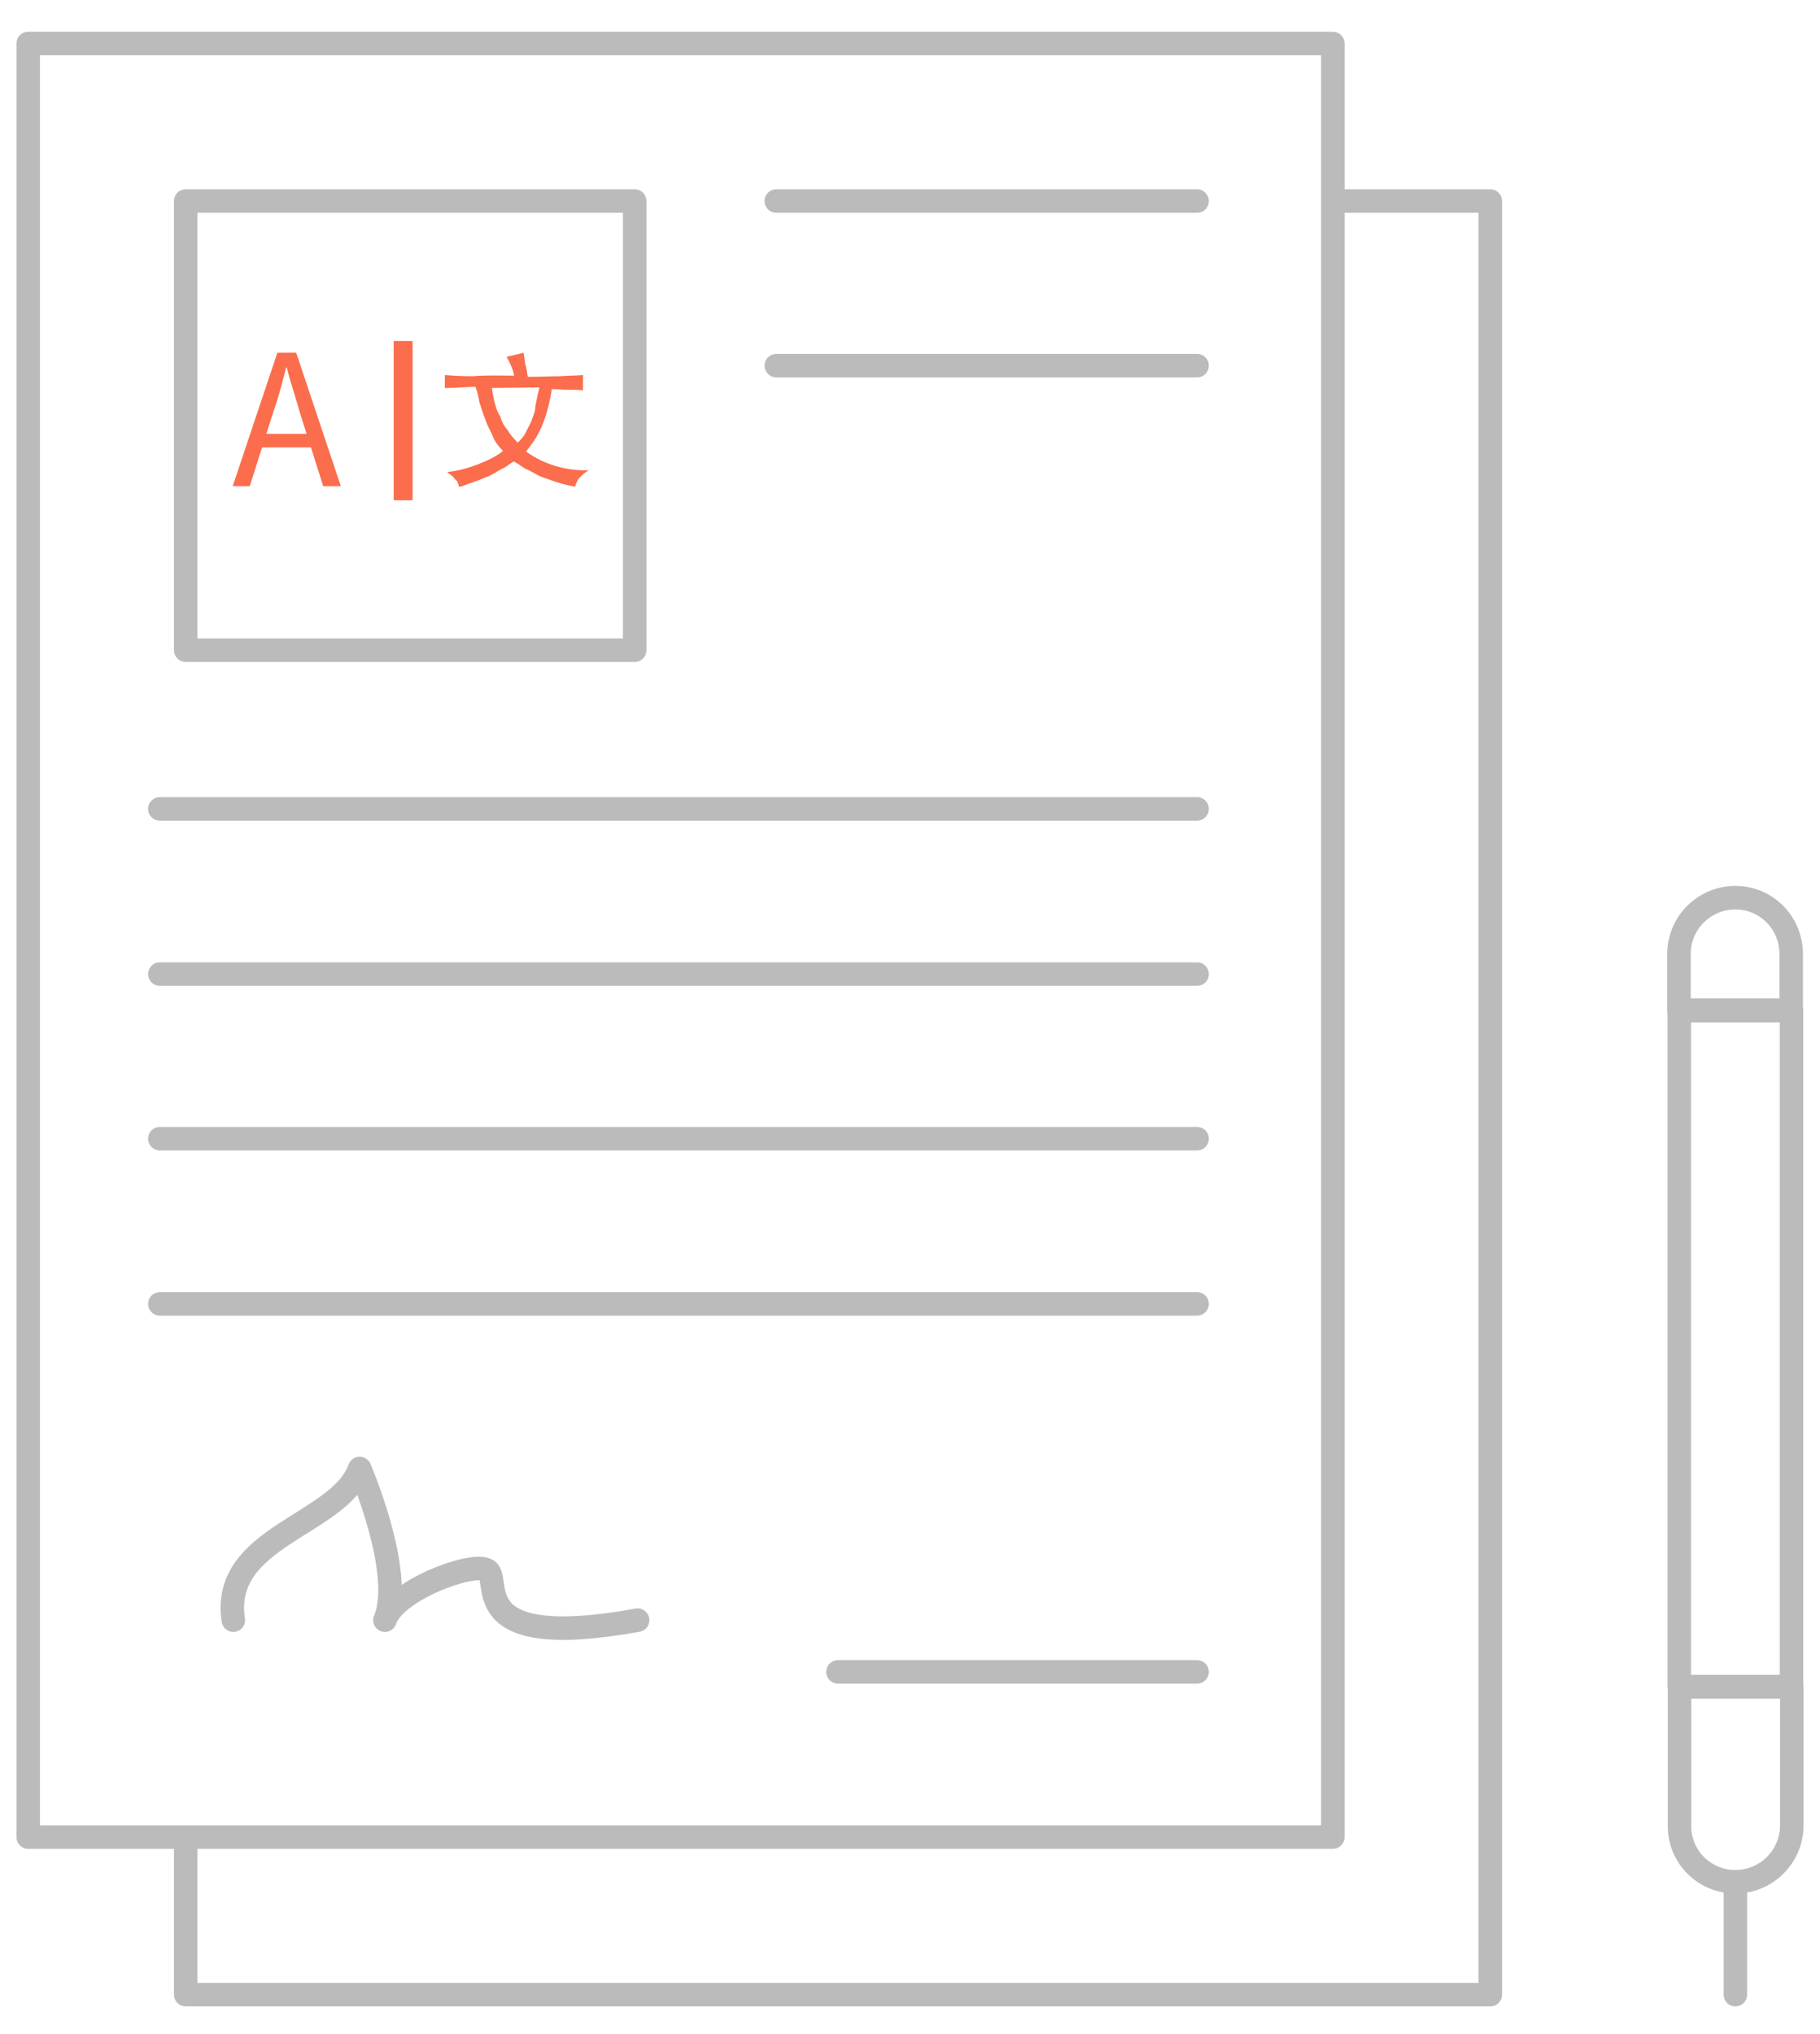 <?xml version="1.0" encoding="utf-8"?>
<!-- Generator: Adobe Illustrator 21.1.0, SVG Export Plug-In . SVG Version: 6.00 Build 0)  -->
<svg version="1.1" id="Layer_1" xmlns="http://www.w3.org/2000/svg" xmlns:xlink="http://www.w3.org/1999/xlink" x="0px" y="0px"
	 viewBox="0 0 309.7 346" style="enable-background:new 0 0 309.7 346;" xml:space="preserve">
<style type="text/css">
	.st0{fill:none;stroke:#BBBBBB;stroke-width:4;stroke-linecap:round;stroke-linejoin:round;stroke-miterlimit:10;}
	.st1{fill:#FB6D4C;}
	.st2{fill:none;stroke:#FB6D4C;stroke-width:3.215;stroke-miterlimit:10;}
</style>
<g>
	<g>
		<g>
			<rect x="4.8" y="7.4" class="st0" width="222" height="305.1"/>
			<polyline class="st0" points="226.9,34.2 253.6,34.2 253.6,339.3 31.6,339.3 31.6,312.6 			"/>
			<rect x="31.6" y="34.2" class="st0" width="76.4" height="76.4"/>
			<line class="st0" x1="27.2" y1="137.6" x2="203.7" y2="137.6"/>
			<line class="st0" x1="27.2" y1="165.7" x2="203.7" y2="165.7"/>
			<line class="st0" x1="27.2" y1="193.7" x2="203.7" y2="193.7"/>
			<line class="st0" x1="132.1" y1="34.2" x2="203.7" y2="34.2"/>
			<line class="st0" x1="132.1" y1="62.2" x2="203.7" y2="62.2"/>
			<line class="st0" x1="27.2" y1="221.8" x2="203.7" y2="221.8"/>
			<line class="st0" x1="203.7" y1="284.4" x2="142.6" y2="284.4"/>
		</g>
		<g>
			
				<rect x="285.7" y="171.8" transform="matrix(-1 -1.224647e-16 1.224647e-16 -1 590.549 458.75)" class="st0" width="19.1" height="115.1"/>
			<path class="st0" d="M295.3,320.1L295.3,320.1c5.3,0,9.6-4.3,9.6-9.6v-23.6h-19.1v23.6C285.7,315.8,290,320.1,295.3,320.1z"/>
			<line class="st0" x1="295.3" y1="320.1" x2="295.3" y2="339.3"/>
			<path class="st0" d="M295.3,152.7L295.3,152.7c-5.3,0-9.6,4.3-9.6,9.6v9.6h19.1v-9.6C304.8,157,300.6,152.7,295.3,152.7z"/>
		</g>
	</g>
	<g>
		<g>
			<path class="st1" d="M47.2,60h3.2L58,82.7H55l-4-12.6c-0.7-2.6-1.6-5.1-2.2-7.6h-0.1c-0.7,2.7-1.3,5.1-2.2,7.6l-4,12.6h-2.9
				L47.2,60z M43.6,73.8h10.6v2.3H43.6C43.6,76.1,43.6,73.8,43.6,73.8z"/>
		</g>
		<g>
			<path class="st1" d="M87.5,63.9c-0.2-1-0.7-2.2-1.3-3.2l2.9-0.7c0.1,0.7,0.2,1.3,0.3,2c0.2,0.7,0.3,1.3,0.4,2.1
				c2.1,0,4-0.1,5.4-0.1c1.4-0.1,2.9-0.1,4-0.2v2.6c-0.7-0.1-1.6-0.1-2.4-0.1s-1.7-0.1-2.9-0.1c-0.4,2.6-1,4.7-1.7,6.3
				c-0.7,1.7-1.7,3.1-2.7,4.3c3.2,2.3,6.9,3.3,10.7,3.2c-0.3,0.2-0.7,0.4-1,0.7s-0.4,0.4-0.7,0.7c-0.2,0.2-0.2,0.4-0.4,0.7
				c-0.1,0.2-0.2,0.4-0.2,0.7c-1-0.2-2-0.4-2.9-0.7c-1-0.3-2-0.7-2.9-1c-1-0.4-1.7-1-2.6-1.3c-0.7-0.4-1.4-1-2.1-1.3
				c-0.7,0.4-1.3,1-2.1,1.3c-0.7,0.4-1.6,1-2.4,1.3c-1,0.4-1.7,0.7-2.6,1c-1,0.3-1.6,0.7-2.2,0.7c-0.1-0.4-0.2-1-0.7-1.3
				c-0.2-0.4-0.7-0.7-1.3-1.2c1.9-0.2,3.6-0.7,5.2-1.3c1.7-0.7,3.1-1.3,4.3-2.3c-0.7-0.7-1.3-1.4-1.7-2.4c-0.4-1-1-1.9-1.3-2.9
				c-0.4-1-0.7-2-1-2.9c-0.2-1-0.4-2-0.7-2.7c-1,0-1.7,0.1-2.6,0.1C77.2,66,76.3,66,75.7,66v-2.2c1.3,0.1,2.9,0.2,4.7,0.2
				C82.9,63.8,85,63.9,87.5,63.9z M83.7,66c0.1,0.7,0.2,1.3,0.4,2.2c0.2,0.7,0.4,1.7,1,2.6c0.3,1,0.7,1.7,1.3,2.4
				c0.4,0.7,1,1.4,1.7,2.1c0.4-0.4,1-1,1.3-1.6c0.3-0.7,0.7-1.3,1-2c0.2-0.7,0.7-1.6,0.7-2.6c0.2-1,0.4-2.1,0.7-3.2L83.7,66L83.7,66
				z"/>
		</g>
		<line class="st2" x1="68.6" y1="58" x2="68.6" y2="85.1"/>
	</g>
	<path class="st0" d="M39.7,275.6c-2.2-14.3,18-16.1,21.5-25.8c0,0,7.7,17.8,4.3,25.8c1.7-5.1,14.5-9.8,17.2-8.6
		c3.1,1.2-4.6,14.1,25.8,8.6"/>
</g>
</svg>
